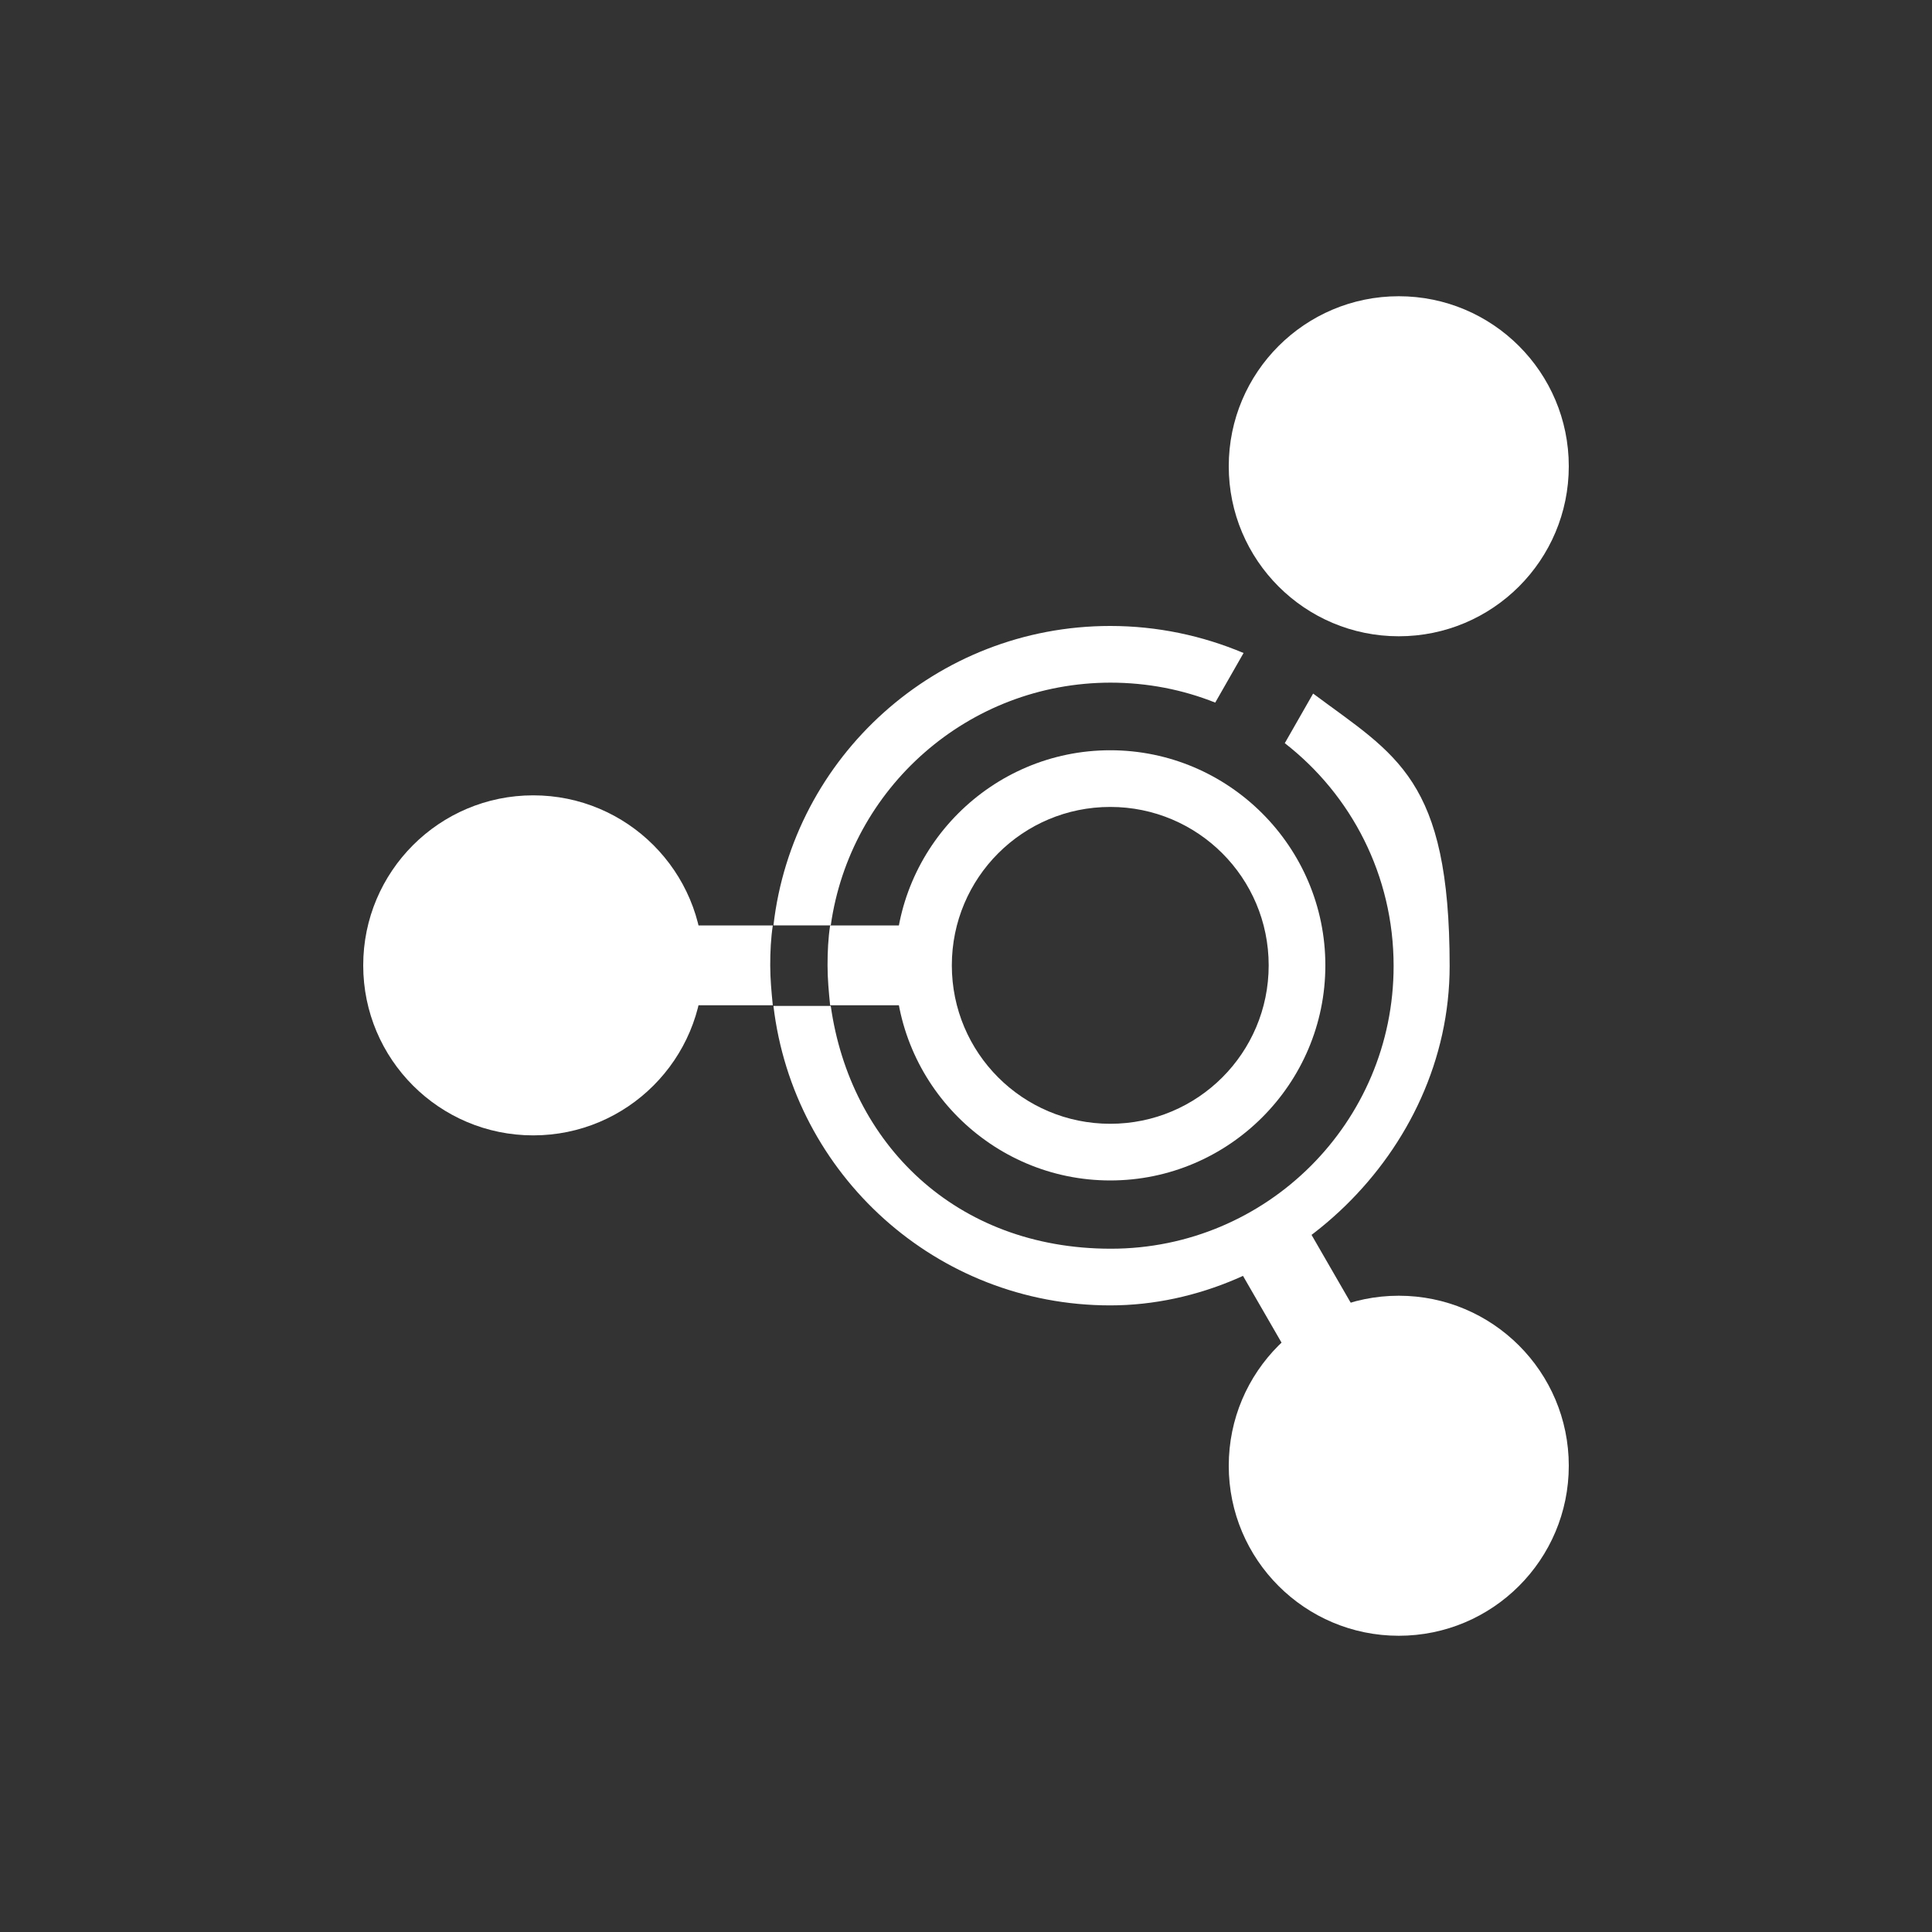 <?xml version="1.0" encoding="UTF-8"?><svg xmlns="http://www.w3.org/2000/svg" id="Ebene_1" data-name="Ebene 1" version="1.1" viewBox="0 0 300 300"><rect x="0" y="0" width="300" height="300" fill="#333333" stroke="none"/><defs><style>.cls-1 {
        fill: #fff;
        stroke-width: 0px;
      }</style></defs><circle class="cls-1" cx="217.2" cy="72.4" r="26.4"/><circle class="cls-1" cx="217.2" cy="227.6" r="26.4"/><rect class="cls-1" x="197.2" y="189.9" width="12.4" height="27.5" transform="translate(-74.6 129) rotate(-30)"/><path class="cls-1" d="M172.4,116.5c-18.4,0-33.4,15-33.4,33.4s15,33.4,33.4,33.4,33.4-15,33.4-33.4-15-33.4-33.4-33.4ZM172.4,174.5c-13.6,0-24.6-11-24.6-24.6s11-24.6,24.6-24.6,24.6,11,24.6,24.6-11,24.6-24.6,24.6Z"/><circle class="cls-1" cx="82.8" cy="149.9" r="26.4"/><g><path class="cls-1" d="M128.9,156.1h15.1v-12.4h-15.1c-.3,2-.4,4.1-.4,6.2s.2,4.2.4,6.2Z"/><path class="cls-1" d="M120,143.7h-37.3v12.4h37.3c-.2-2-.4-4.1-.4-6.2s.1-4.2.4-6.2Z"/></g><g><path class="cls-1" d="M172.4,106c5.8,0,11.3,1.1,16.3,3.1l4.4-7.7c-6.4-2.7-13.4-4.2-20.7-4.2-27,0-49.3,20.3-52.3,46.5h8.9c3-21.3,21.3-37.7,43.5-37.7Z"/><path class="cls-1" d="M203.9,107.7l-4.4,7.7c10.3,8,16.9,20.5,16.9,34.6,0,24.3-19.7,43.9-43.9,43.9s-40.5-16.4-43.5-37.7h-8.9c3.1,26.2,25.3,46.5,52.3,46.5s52.7-23.6,52.7-52.7-8.3-32.7-21.2-42.3Z"/></g></svg>